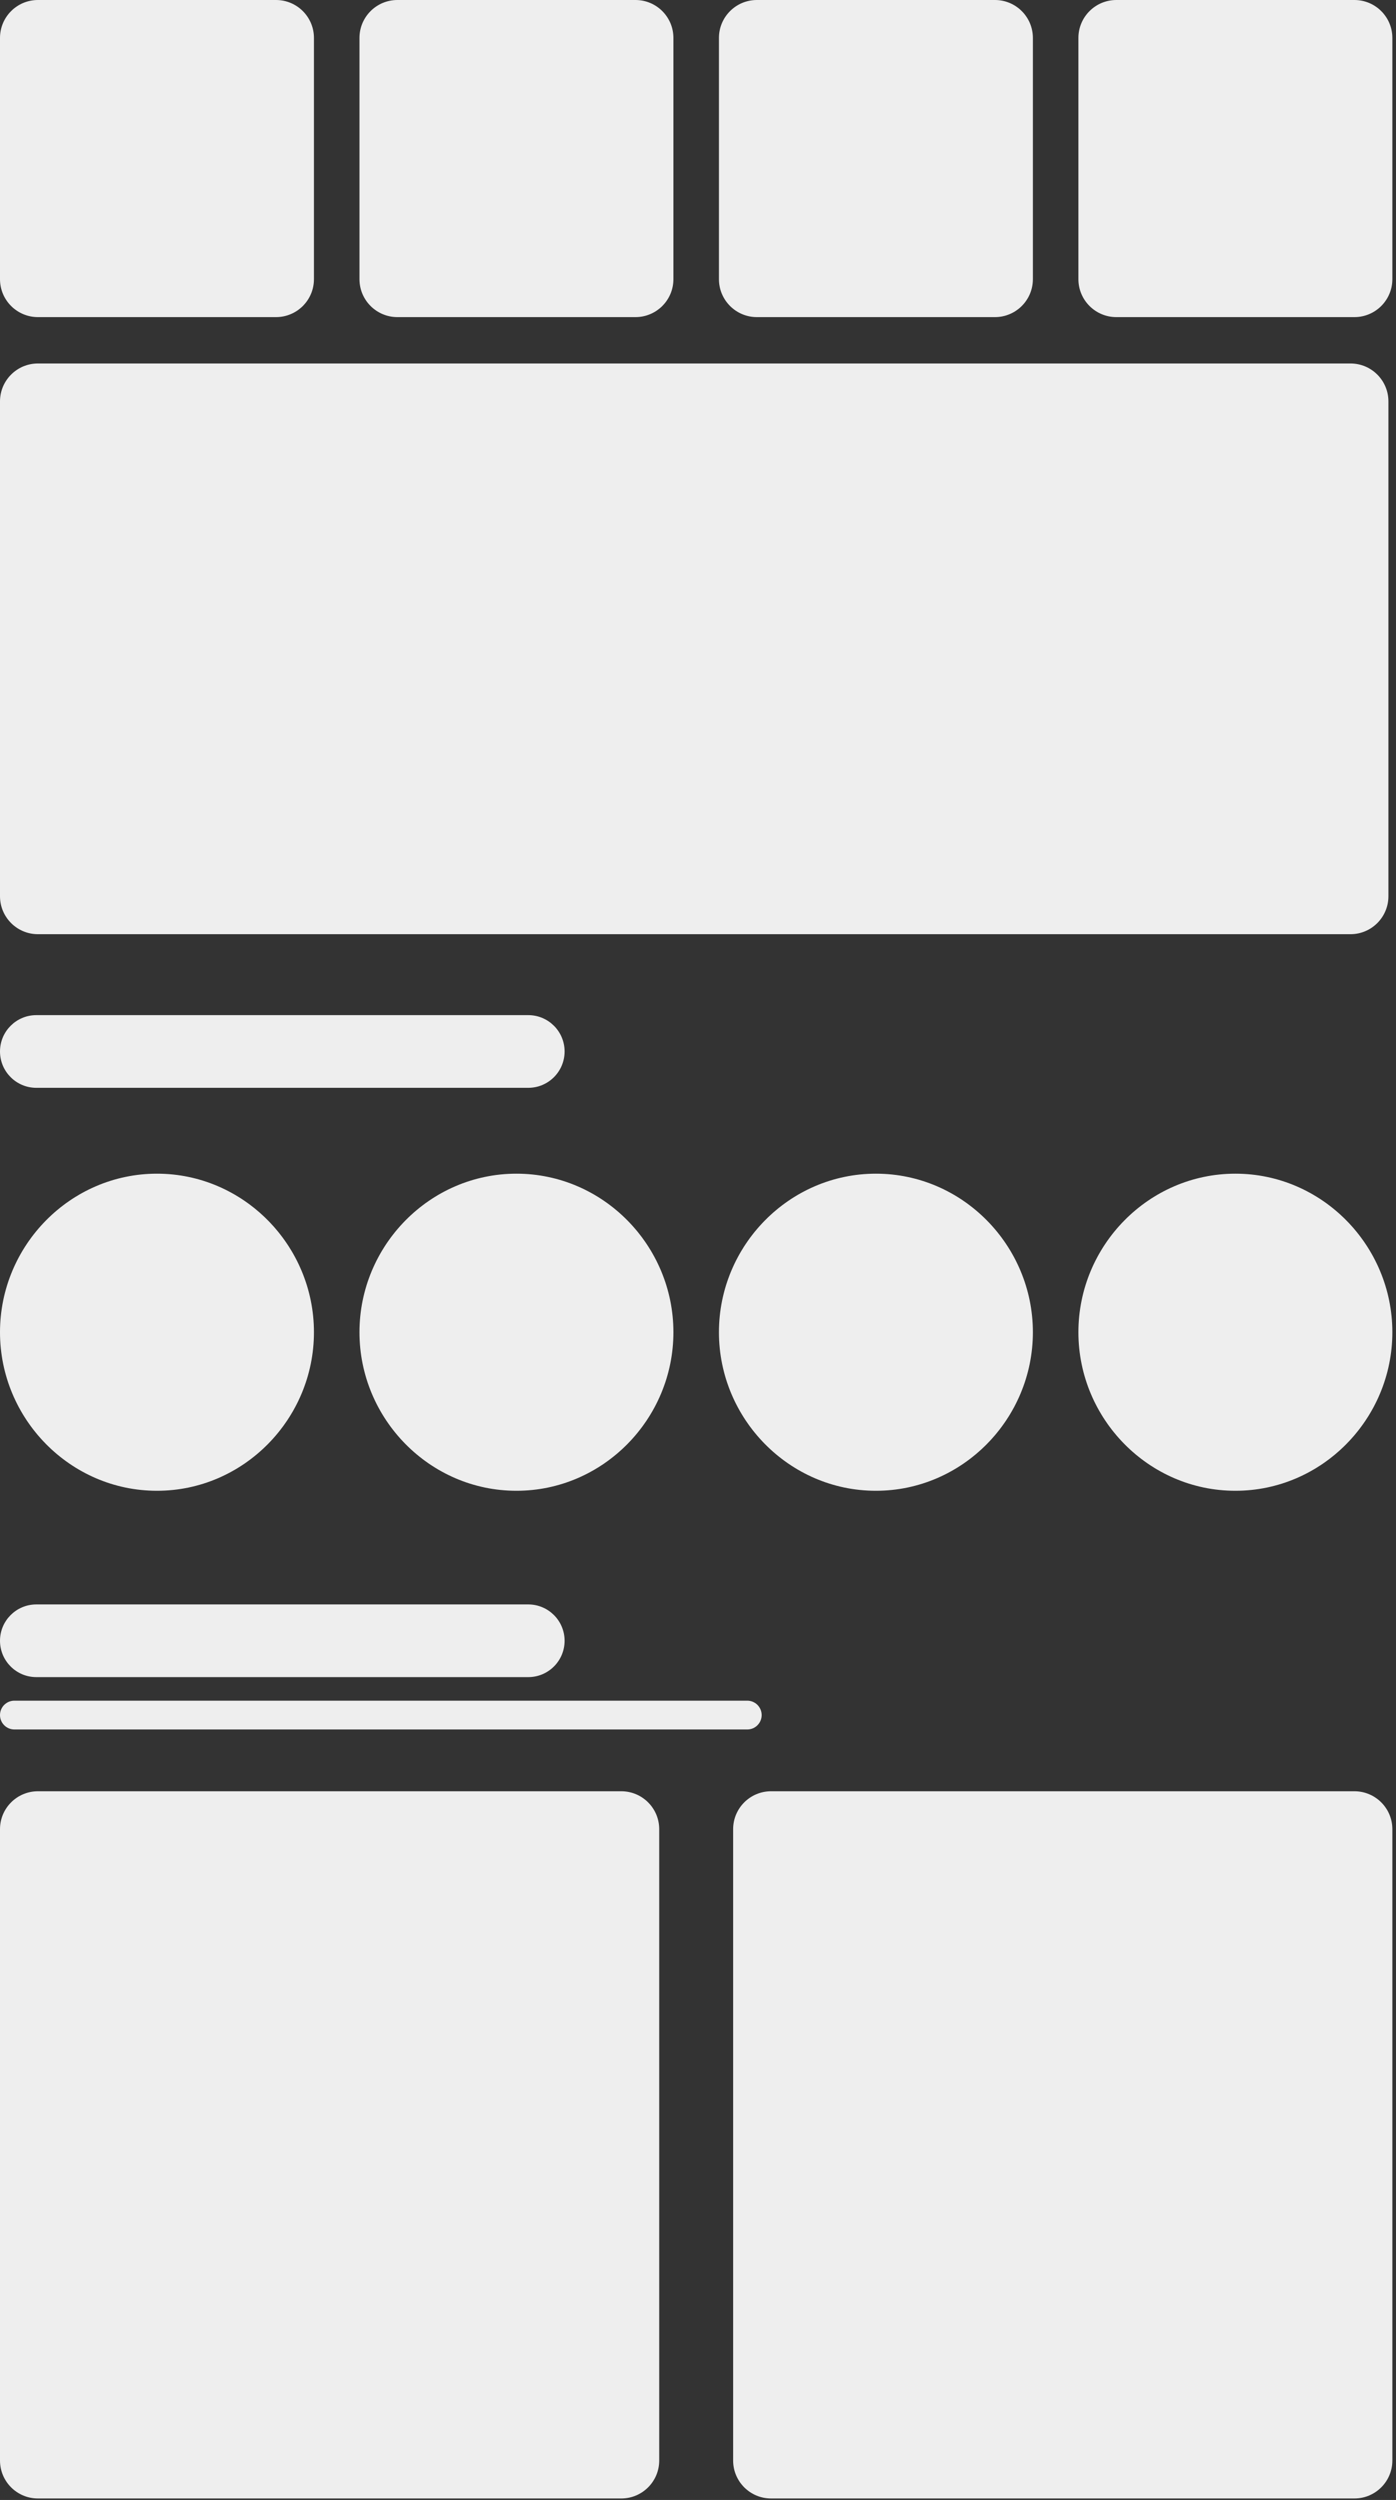 <svg width="368" height="659" viewBox="0 0 368 659" fill="none" xmlns="http://www.w3.org/2000/svg">
<rect x="0" y="0" width="368" height="659" fill="#333333" stroke="none"/>
<path d="M0 10C0 4.477 4.477 0 10 0H72.76C78.283 0 82.76 4.477 82.76 10V73.591C82.76 79.114 78.283 83.591 72.76 83.591H10C4.477 83.591 0 79.114 0 73.591V10Z" fill="#EEEEEE"/>
<path d="M0 277.175C0 271.883 4.29 267.593 9.581 267.593H139.253C144.544 267.593 148.834 271.883 148.834 277.175C148.834 282.466 144.544 286.756 139.253 286.756H9.581C4.29 286.756 0 282.466 0 277.175Z" fill="#EEEEEE"/>
<path d="M0 432.518C0 427.226 4.29 422.936 9.581 422.936H139.253C144.544 422.936 148.834 427.226 148.834 432.518C148.834 437.809 144.544 442.099 139.253 442.099H9.581C4.29 442.099 0 437.809 0 432.518Z" fill="#EEEEEE"/>
<path d="M0 452.104C0 450.007 1.7 448.308 3.796 448.308H196.987C199.084 448.308 200.783 450.007 200.783 452.104C200.783 454.2 199.084 455.9 196.987 455.9H3.796C1.7 455.9 0 454.2 0 452.104Z" fill="#EEEEEE"/>
<path d="M0 351.184C0 328.33 18.526 309.389 41.38 309.389C64.233 309.389 82.76 328.33 82.76 351.184C82.76 374.037 64.233 392.979 41.38 392.979C18.526 392.979 0 374.037 0 351.184Z" fill="#EEEEEE"/>
<path d="M0 482.186C0 476.664 4.477 472.186 10 472.186H163.777C169.3 472.186 173.777 476.664 173.777 482.186V648.611C173.777 654.134 169.3 658.611 163.777 658.611H10C4.477 658.611 0 654.134 0 648.611V482.186Z" fill="#EEEEEE"/>
<path d="M193.262 482.186C193.262 476.664 197.739 472.186 203.262 472.186H357.039C362.562 472.186 367.039 476.664 367.039 482.186V648.611C367.039 654.134 362.562 658.611 357.039 658.611H203.262C197.739 658.611 193.262 654.134 193.262 648.611V482.186Z" fill="#EEEEEE"/>
<path d="M0 105.814C0 100.291 4.477 95.814 10 95.814H356C361.523 95.814 366 100.291 366 105.814V236.258C366 241.781 361.523 246.258 356 246.258H10C4.477 246.258 0 241.781 0 236.258V105.814Z" fill="#EEEEEE"/>
<path d="M94.76 10C94.76 4.477 99.237 0 104.76 0H167.52C173.042 0 177.52 4.477 177.52 10V73.591C177.52 79.114 173.042 83.591 167.52 83.591H104.76C99.237 83.591 94.76 79.114 94.76 73.591V10Z" fill="#EEEEEE"/>
<path d="M94.76 351.184C94.76 328.33 113.286 309.389 136.14 309.389C158.993 309.389 177.52 328.33 177.52 351.184C177.52 374.037 158.993 392.979 136.14 392.979C113.286 392.979 94.76 374.037 94.76 351.184Z" fill="#EEEEEE"/>
<path d="M189.52 10C189.52 4.477 193.997 0 199.52 0H262.279C267.802 0 272.279 4.477 272.279 10V73.591C272.279 79.114 267.802 83.591 262.279 83.591H199.52C193.997 83.591 189.52 79.114 189.52 73.591V10Z" fill="#EEEEEE"/>
<path d="M189.52 351.184C189.52 328.33 208.046 309.389 230.899 309.389C253.753 309.389 272.279 328.33 272.279 351.184C272.279 374.037 253.753 392.979 230.899 392.979C208.046 392.979 189.52 374.037 189.52 351.184Z" fill="#EEEEEE"/>
<path d="M284.279 10C284.279 4.477 288.756 0 294.279 0H357.039C362.562 0 367.039 4.477 367.039 10V73.591C367.039 79.114 362.562 83.591 357.039 83.591H294.279C288.756 83.591 284.279 79.114 284.279 73.591V10Z" fill="#EEEEEE"/>
<path d="M284.279 351.184C284.279 328.33 302.806 309.389 325.659 309.389C348.513 309.389 367.039 328.33 367.039 351.184C367.039 374.037 348.513 392.979 325.659 392.979C302.806 392.979 284.279 374.037 284.279 351.184Z" fill="#EEEEEE"/>
</svg>
